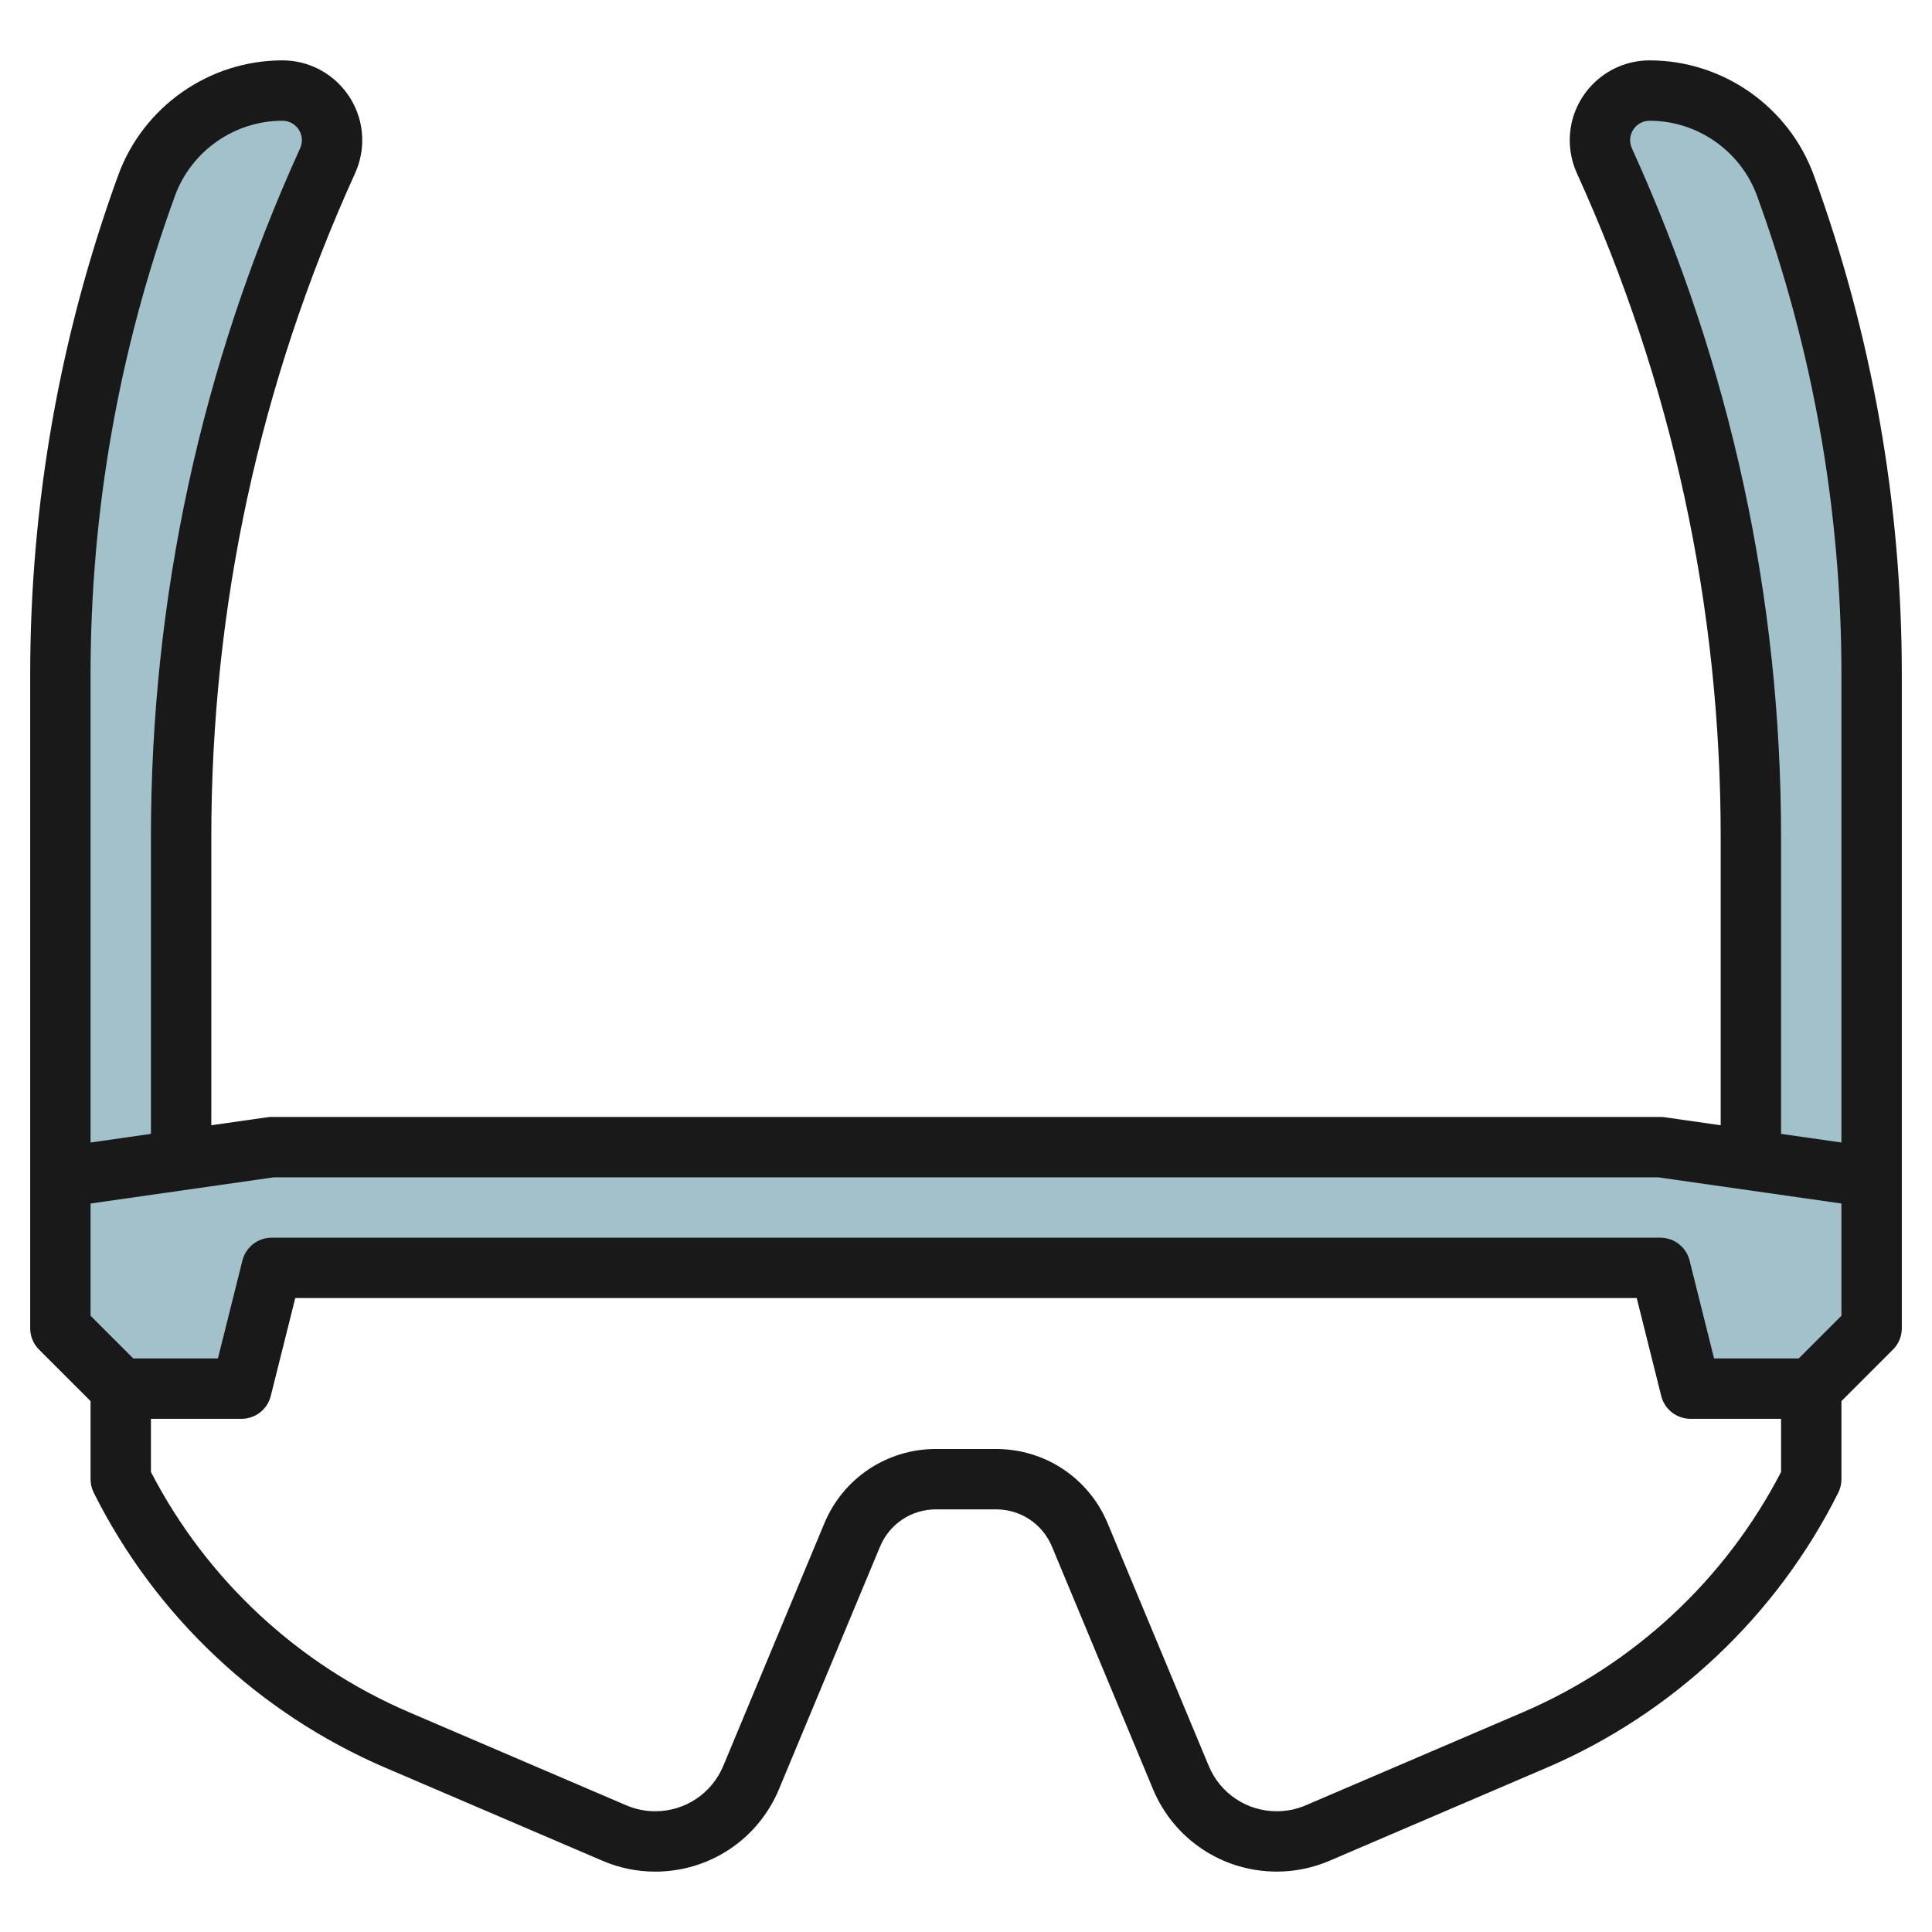 <svg id="Layer_7" enable-background="new 0 0 64 64" height="512" viewBox="0 0 64 64" width="512" xmlns="http://www.w3.org/2000/svg"><g><g fill="#a3c1ca"><path d="m6 38.429v-10.703c0-7.728 1.655-15.366 4.852-22.402.098-.213.148-.446.148-.681-.001-.907-.737-1.643-1.644-1.643-2.015 0-3.814 1.26-4.503 3.153-1.887 5.191-2.853 10.672-2.853 16.195v16.652"/><path d="m60 46 2-2v-5l-7-1h-46l-7 1v5l2 2h4l1-4h46l1 4z"/><path d="m58 38.429v-10.703c0-7.728-1.655-15.366-4.852-22.402-.098-.213-.148-.446-.148-.681.001-.907.737-1.643 1.645-1.643 2.015 0 3.814 1.26 4.502 3.153 1.887 5.191 2.853 10.672 2.853 16.195v16.652"/></g><path d="m54.645 2c-1.457 0-2.644 1.186-2.645 2.644 0 .379.08.747.237 1.096 3.16 6.952 4.763 14.35 4.763 21.987v9.549l-1.858-.266c-.047-.007-.095-.01-.142-.01h-46c-.047 0-.095.003-.142.01l-1.858.265v-9.549c0-7.637 1.603-15.034 4.763-21.988.155-.342.237-.719.237-1.095-.001-1.457-1.188-2.643-2.645-2.643-2.426 0-4.613 1.532-5.442 3.812-1.933 5.316-2.913 10.88-2.913 16.537v21.651c0 .266.105.52.293.707l1.707 1.707v2.586c0 .155.036.309.105.447 2.041 4.081 5.474 7.317 9.667 9.114l7.185 3.079c.556.239 1.145.36 1.749.36 1.799 0 3.408-1.072 4.099-2.732l3.349-8.037c.312-.748 1.036-1.231 1.846-1.231h2c.81 0 1.534.483 1.846 1.23l3.348 8.037c.692 1.66 2.301 2.732 4.1 2.732.604 0 1.193-.121 1.749-.359l7.185-3.079c4.193-1.797 7.626-5.033 9.667-9.114.069-.138.105-.292.105-.447v-2.586l1.707-1.707c.188-.187.293-.441.293-.707v-21.651c0-5.656-.98-11.221-2.913-16.537-.829-2.28-3.016-3.812-5.442-3.812zm-48.852 4.495c.542-1.492 1.974-2.495 3.562-2.495.355 0 .645.289.645.644 0 .093-.02.184-.058.268-3.279 7.214-4.942 14.891-4.942 22.815v9.834l-2 .286v-15.498c0-5.423.939-10.757 2.793-15.854zm44.647 50.229-7.185 3.079c-.306.131-.629.197-.961.197-.989 0-1.873-.59-2.253-1.502l-3.349-8.037c-.623-1.495-2.072-2.461-3.692-2.461h-2c-1.62 0-3.069.966-3.692 2.461l-3.349 8.037c-.38.912-1.264 1.502-2.253 1.502-.332 0-.655-.066-.961-.197l-7.185-3.079c-3.688-1.58-6.719-4.402-8.56-7.963v-1.761h3c.459 0 .859-.312.97-.758l.811-3.242h44.438l.811 3.242c.111.446.511.758.97.758h3v1.761c-1.841 3.56-4.873 6.383-8.56 7.963zm9.146-11.724h-2.805l-.811-3.242c-.111-.446-.511-.758-.97-.758h-46c-.459 0-.859.312-.97.758l-.811 3.242h-2.805l-1.414-1.414v-3.718l6.071-.868h45.857l6.072.868v3.718zm1.414-7.153-2-.286v-9.834c0-7.924-1.663-15.601-4.942-22.816-.038-.084-.058-.176-.058-.266 0-.356.29-.645.645-.645 1.588 0 3.02 1.003 3.562 2.495 1.854 5.097 2.793 10.431 2.793 15.854z" fill="#191919"/></g></svg>